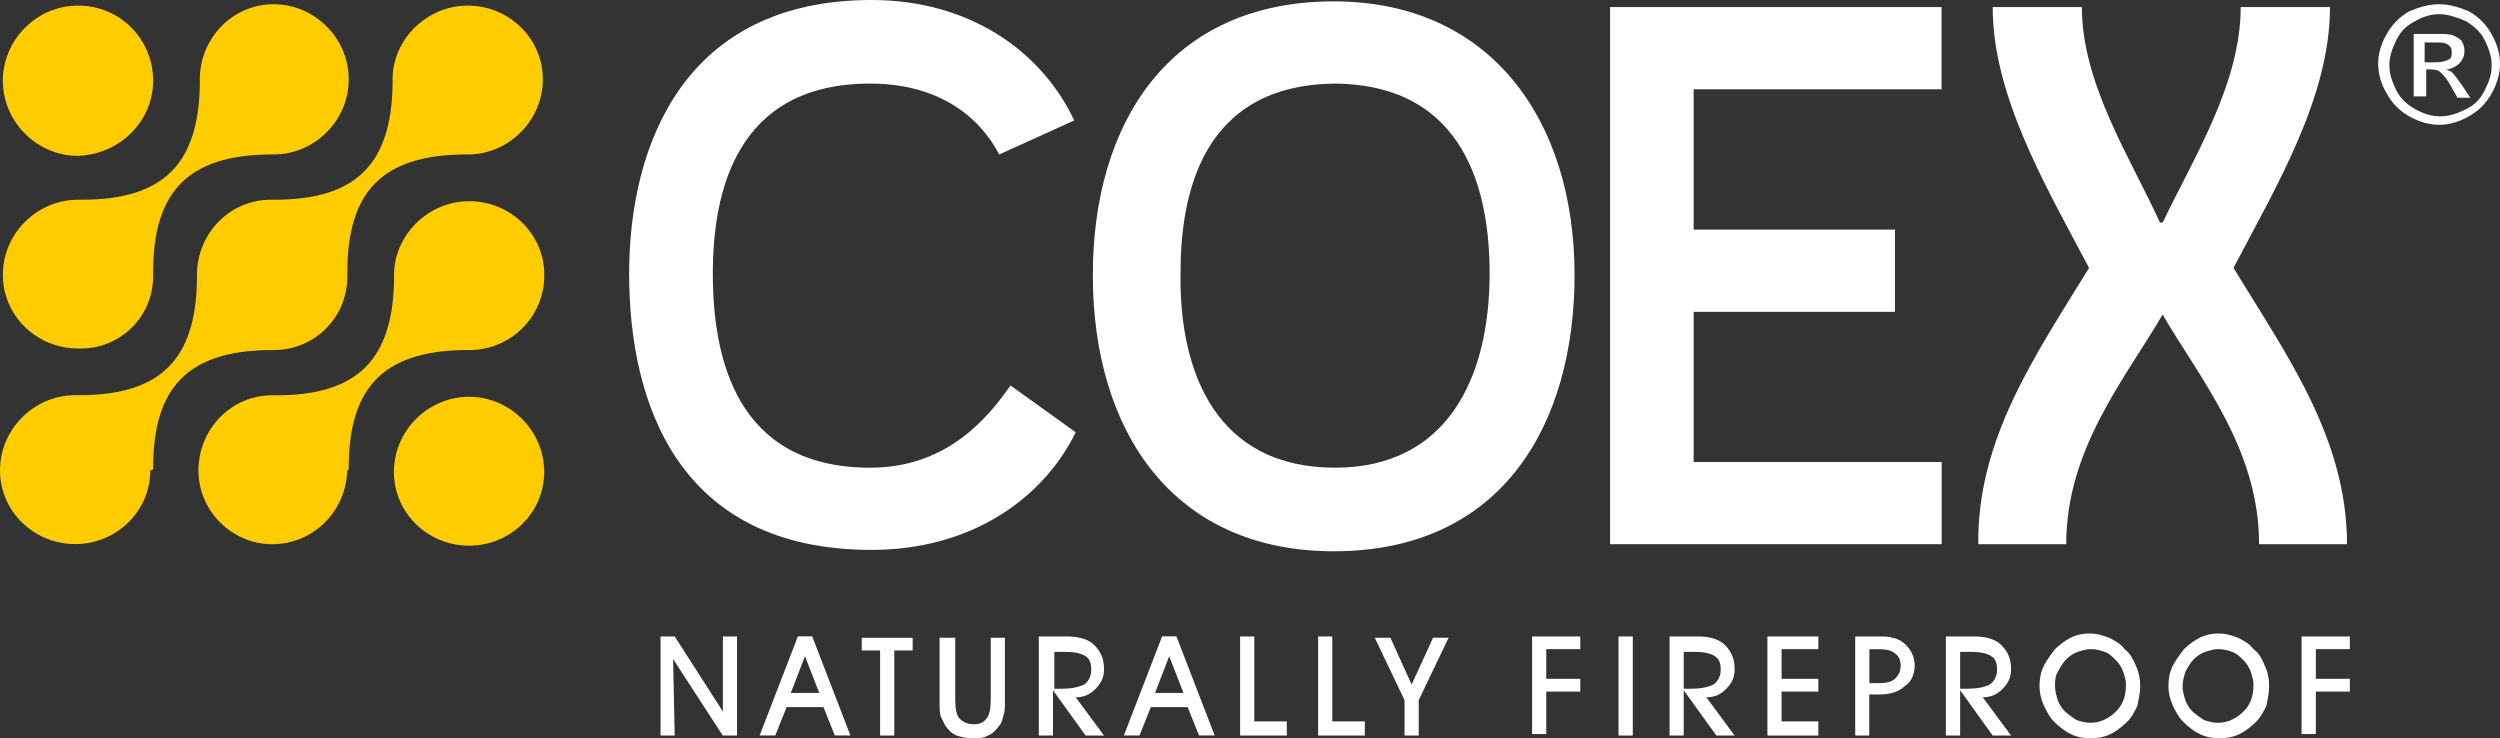 <?xml version="1.0" encoding="utf-8"?>
<!-- Generator: Adobe Illustrator 16.0.0, SVG Export Plug-In . SVG Version: 6.00 Build 0)  -->
<!DOCTYPE svg PUBLIC "-//W3C//DTD SVG 1.1//EN" "http://www.w3.org/Graphics/SVG/1.1/DTD/svg11.dtd">
<svg version="1.1" id="Layer_1" xmlns="http://www.w3.org/2000/svg" xmlns:xlink="http://www.w3.org/1999/xlink" x="0px" y="0px"
	 width="21.895px" height="6.466px" viewBox="0.757 8.329 21.895 6.466" enable-background="new 0.757 8.329 21.895 6.466"
	 xml:space="preserve">
<rect x="0.757" y="8.329" width="21.895" height="6.466" fill="#333333" stroke="none"/>
<g>
	<g>
		<path fill="#FFCC00" d="M5.523,12.462c0-0.36-0.298-0.658-0.658-0.658s-0.658,0.297-0.658,0.658s0.298,0.646,0.658,0.646
			S5.523,12.822,5.523,12.462z"/>
		<path fill="#FFCC00" d="M3.811,12.425c0-0.708,0.311-1.018,1.005-1.03c0.013,0,0.037,0,0.05,0c0.36,0,0.658-0.286,0.658-0.658
			c0-0.36-0.298-0.646-0.658-0.646s-0.658,0.298-0.658,0.646c0,0.012,0,0.037,0,0.049c-0.013,0.695-0.323,1.005-1.03,1.005
			c-0.013,0-0.025,0-0.038,0c-0.36,0-0.645,0.298-0.645,0.658c0,0.36,0.298,0.646,0.645,0.646c0.36,0,0.646-0.285,0.658-0.646
			C3.811,12.449,3.811,12.438,3.811,12.425z"/>
		<path fill="#FFCC00" d="M2.098,12.425c0-0.708,0.311-1.018,1.005-1.03c0.012,0,0.037,0,0.05,0c0.36,0,0.646-0.286,0.646-0.646
			c0-0.012,0-0.025,0-0.037c0-0.708,0.31-1.018,1.005-1.03c0.012,0,0.037,0,0.049,0c0.36,0,0.658-0.298,0.658-0.658
			c0-0.36-0.298-0.646-0.658-0.646c-0.36,0-0.658,0.298-0.658,0.646c0,0.012,0,0.037,0,0.049c-0.012,0.695-0.323,1.005-1.03,1.005
			c-0.012,0-0.025,0-0.037,0c-0.36,0-0.646,0.298-0.646,0.658c0,0.012,0,0.037,0,0.049c-0.012,0.695-0.323,1.005-1.03,1.005
			c-0.012,0-0.025,0-0.037,0c-0.36,0-0.658,0.298-0.658,0.658c0,0.36,0.298,0.646,0.658,0.646s0.658-0.285,0.658-0.646
			C2.098,12.449,2.098,12.438,2.098,12.425z"/>
		<path fill="#FFCC00" d="M2.098,10.749c0-0.012,0-0.025,0-0.037c0-0.708,0.311-1.018,1.005-1.03c0.012,0,0.037,0,0.05,0
			c0.36,0,0.658-0.298,0.658-0.658c0-0.36-0.298-0.658-0.658-0.658S2.507,8.664,2.507,9.024c0,0.012,0,0.037,0,0.049
			c-0.012,0.695-0.323,1.005-1.03,1.005c-0.012,0-0.025,0-0.037,0c-0.36,0-0.658,0.298-0.658,0.658c0,0.36,0.298,0.645,0.658,0.645
			C1.8,11.395,2.098,11.109,2.098,10.749z"/>
		<path fill="#FFCC00" d="M2.098,9.036c0-0.36-0.286-0.658-0.658-0.658c-0.36,0-0.658,0.298-0.658,0.658S1.08,9.694,1.44,9.694
			C1.8,9.682,2.098,9.396,2.098,9.036z"/>
	</g>
</g>
<g>
	<path fill="#FFFFFF" d="M8.378,12.425c0.583,0,0.956-0.323,1.229-0.72l0.571,0.41c-0.286,0.583-0.918,1.03-1.788,1.03
		c-1.688,0-2.123-1.278-2.123-2.42c0-1.129,0.484-2.396,2.123-2.396c0.856,0,1.49,0.447,1.775,1.055L9.508,9.682
		C9.334,9.347,8.974,9.061,8.378,9.061C7.199,9.061,7,10.017,7,10.724C7,11.457,7.199,12.425,8.378,12.425z"/>
	<path fill="#FFFFFF" d="M14.547,10.737c0,1.291-0.62,2.42-2.109,2.42c-1.403,0-2.11-1.043-2.11-2.42
		c0-1.316,0.658-2.396,2.11-2.396C13.814,8.341,14.547,9.384,14.547,10.737z M12.449,12.425c0.98,0,1.354-0.782,1.354-1.701
		c0-0.695-0.199-1.651-1.354-1.663c-1.167,0.012-1.353,0.968-1.353,1.663C11.084,11.605,11.419,12.425,12.449,12.425z"/>
	<path fill="#FFFFFF" d="M14.857,8.391h2.904v0.72H15.59v1.229h1.763v0.72H15.59v1.315h2.172v0.72h-2.904V8.391z"/>
	<path fill="#FFFFFF" d="M19.053,10.675c-0.396-0.745-0.844-1.515-0.844-2.284h0.781c0,0.67,0.423,1.316,0.684,1.887h0.024
		c0.272-0.571,0.683-1.216,0.683-1.887h0.782c0,0.782-0.46,1.552-0.845,2.284c0.46,0.757,0.994,1.489,0.994,2.42h-0.77
		c0-0.831-0.51-1.439-0.845-2.011c-0.335,0.571-0.844,1.18-0.844,2.011h-0.77C18.072,12.176,18.581,11.444,19.053,10.675z"/>
</g>
<g>
	<path fill="#FFFFFF" d="M6.666,14.771H6.542v-0.868h0.124l0.422,0.657v-0.657h0.124v0.868H7.087l-0.435-0.67L6.666,14.771z"/>
	<path fill="#FFFFFF" d="M7.646,14.522l-0.099,0.248H7.41l0.335-0.868H7.87l0.335,0.868H8.068l-0.099-0.248H7.646z M7.932,14.398
		l-0.125-0.322l-0.124,0.322H7.932z"/>
	<path fill="#FFFFFF" d="M8.589,14.771H8.465v-0.745H8.304v-0.111H8.75v0.111H8.589V14.771z"/>
	<path fill="#FFFFFF" d="M8.999,13.914h0.124v0.547c0,0.074,0.012,0.136,0.037,0.16c0.025,0.025,0.062,0.051,0.124,0.051
		c0.05,0,0.087-0.013,0.112-0.051c0.025-0.024,0.038-0.086,0.038-0.16v-0.547h0.124v0.547c0,0.062,0,0.099-0.013,0.136
		c-0.012,0.038-0.012,0.063-0.037,0.087c-0.025,0.037-0.062,0.074-0.099,0.087c-0.038,0.024-0.087,0.024-0.137,0.024
		s-0.099-0.012-0.137-0.024c-0.037-0.013-0.074-0.05-0.099-0.087c-0.012-0.024-0.025-0.049-0.037-0.074
		c-0.013-0.025-0.013-0.074-0.013-0.137v-0.559H8.999z"/>
	<path fill="#FFFFFF" d="M9.979,14.771H9.855v-0.868h0.248c0.1,0,0.187,0.024,0.236,0.074c0.05,0.049,0.087,0.111,0.087,0.211
		c0,0.074-0.025,0.124-0.074,0.174c-0.05,0.049-0.1,0.074-0.174,0.074l0.248,0.335h-0.161l-0.286-0.397V14.771z M9.979,14.361h0.074
		c0.087,0,0.149-0.013,0.199-0.037c0.038-0.025,0.062-0.074,0.062-0.125c0-0.062-0.012-0.099-0.049-0.123
		c-0.038-0.025-0.1-0.038-0.174-0.038h-0.1v0.323H9.979z"/>
	<path fill="#FFFFFF" d="M10.836,14.522l-0.099,0.248H10.6l0.335-0.868h0.125l0.335,0.868h-0.137l-0.099-0.248H10.836z
		 M11.122,14.398l-0.125-0.322l-0.124,0.322H11.122z"/>
	<path fill="#FFFFFF" d="M12.027,14.771h-0.409v-0.868h0.124v0.744h0.285V14.771z"/>
	<path fill="#FFFFFF" d="M12.71,14.771h-0.409v-0.868h0.124v0.744h0.285V14.771z"/>
	<path fill="#FFFFFF" d="M13.182,14.461v0.31h-0.124v-0.31l-0.261-0.547h0.137l0.186,0.41l0.188-0.41h0.136L13.182,14.461z"/>
	<path fill="#FFFFFF" d="M14.175,14.771v-0.868h0.422v0.111h-0.298v0.26h0.298v0.112h-0.298v0.372h-0.124V14.771z"/>
	<path fill="#FFFFFF" d="M15.057,14.771h-0.125v-0.868h0.125V14.771z"/>
	<path fill="#FFFFFF" d="M15.503,14.771h-0.124v-0.868h0.248c0.1,0,0.187,0.024,0.236,0.074c0.049,0.049,0.086,0.111,0.086,0.211
		c0,0.074-0.024,0.124-0.074,0.174c-0.049,0.049-0.1,0.074-0.174,0.074l0.248,0.335h-0.16l-0.286-0.397V14.771z M15.503,14.361
		h0.062c0.088,0,0.149-0.013,0.199-0.037c0.037-0.025,0.063-0.074,0.063-0.125c0-0.062-0.013-0.099-0.051-0.123
		c-0.037-0.025-0.099-0.038-0.174-0.038h-0.099V14.361z"/>
	<path fill="#FFFFFF" d="M16.682,14.771h-0.446v-0.868h0.446v0.111h-0.322v0.26h0.322v0.112h-0.322v0.261h0.322V14.771z"/>
	<path fill="#FFFFFF" d="M17.129,14.771h-0.124v-0.868h0.198c0.063,0,0.1,0,0.125,0.012c0.024,0,0.049,0.013,0.074,0.025
		c0.037,0.024,0.062,0.049,0.086,0.086c0.025,0.037,0.038,0.088,0.038,0.125c0,0.074-0.024,0.148-0.087,0.186
		c-0.05,0.05-0.125,0.074-0.224,0.074h-0.087V14.771z M17.129,14.312h0.087c0.062,0,0.112-0.013,0.137-0.038
		c0.024-0.023,0.05-0.062,0.05-0.111c0-0.049-0.013-0.086-0.05-0.111c-0.024-0.025-0.075-0.037-0.137-0.037h-0.087V14.312z"/>
	<path fill="#FFFFFF" d="M17.924,14.771h-0.125v-0.868h0.248c0.1,0,0.188,0.024,0.236,0.074c0.05,0.049,0.087,0.111,0.087,0.211
		c0,0.074-0.024,0.124-0.074,0.174c-0.05,0.049-0.1,0.074-0.174,0.074l0.248,0.335h-0.161l-0.285-0.397V14.771z M17.924,14.361
		h0.062c0.087,0,0.149-0.013,0.198-0.037c0.037-0.025,0.063-0.074,0.063-0.125c0-0.062-0.012-0.099-0.05-0.123
		c-0.037-0.025-0.099-0.038-0.174-0.038h-0.099V14.361z"/>
	<path fill="#FFFFFF" d="M18.619,14.336c0-0.063,0.012-0.124,0.037-0.174c0.024-0.049,0.062-0.1,0.099-0.148
		c0.037-0.037,0.087-0.074,0.137-0.1s0.112-0.037,0.161-0.037c0.063,0,0.111,0.012,0.174,0.037c0.05,0.025,0.1,0.05,0.137,0.1
		c0.05,0.037,0.074,0.087,0.1,0.148c0.024,0.05,0.037,0.111,0.037,0.174s-0.013,0.111-0.025,0.174
		c-0.024,0.05-0.049,0.1-0.086,0.137c-0.051,0.05-0.1,0.087-0.149,0.111c-0.05,0.025-0.112,0.037-0.174,0.037
		s-0.124-0.012-0.174-0.037c-0.05-0.024-0.1-0.062-0.149-0.111c-0.037-0.037-0.062-0.087-0.086-0.137
		C18.631,14.447,18.619,14.398,18.619,14.336z M18.755,14.336c0,0.05,0.013,0.087,0.024,0.125c0.013,0.037,0.037,0.074,0.063,0.099
		s0.063,0.05,0.1,0.075c0.037,0.012,0.074,0.024,0.124,0.024c0.087,0,0.161-0.038,0.224-0.1c0.062-0.062,0.086-0.137,0.086-0.235
		c0-0.037-0.012-0.074-0.024-0.112c-0.013-0.037-0.037-0.074-0.062-0.099c-0.037-0.037-0.063-0.063-0.1-0.075
		s-0.074-0.024-0.124-0.024c-0.037,0-0.075,0.012-0.112,0.024s-0.074,0.038-0.099,0.063s-0.05,0.062-0.075,0.111
		C18.755,14.25,18.755,14.299,18.755,14.336z"/>
	<path fill="#FFFFFF" d="M19.748,14.336c0-0.063,0.012-0.124,0.037-0.174c0.025-0.049,0.063-0.1,0.1-0.148
		c0.037-0.037,0.086-0.074,0.137-0.1c0.049-0.025,0.111-0.037,0.161-0.037c0.062,0,0.111,0.012,0.173,0.037
		c0.051,0.025,0.1,0.05,0.137,0.1c0.051,0.037,0.075,0.087,0.1,0.148c0.025,0.05,0.037,0.111,0.037,0.174s-0.012,0.111-0.024,0.174
		c-0.024,0.05-0.05,0.1-0.087,0.137c-0.05,0.05-0.1,0.087-0.148,0.111c-0.051,0.025-0.112,0.037-0.174,0.037
		c-0.063,0-0.125-0.012-0.174-0.037c-0.051-0.024-0.1-0.062-0.149-0.111c-0.037-0.037-0.062-0.087-0.087-0.137
		C19.76,14.447,19.748,14.398,19.748,14.336z M19.872,14.336c0,0.05,0.013,0.087,0.024,0.125c0.013,0.037,0.037,0.074,0.063,0.099
		s0.063,0.05,0.1,0.075c0.037,0.012,0.074,0.024,0.124,0.024c0.087,0,0.161-0.038,0.224-0.1c0.062-0.062,0.086-0.137,0.086-0.235
		c0-0.037-0.012-0.074-0.024-0.112c-0.013-0.037-0.037-0.074-0.062-0.099c-0.037-0.037-0.063-0.063-0.1-0.075
		s-0.074-0.024-0.124-0.024c-0.038,0-0.075,0.012-0.112,0.024s-0.074,0.038-0.1,0.063c-0.023,0.024-0.049,0.062-0.074,0.111
		C19.885,14.25,19.872,14.299,19.872,14.336z"/>
	<path fill="#FFFFFF" d="M20.914,14.771v-0.868h0.423v0.111h-0.298v0.26h0.298v0.112h-0.298v0.372h-0.125V14.771z"/>
</g>
<g>
	<path fill="#FFFFFF" d="M22.119,8.366c0.086,0,0.174,0.025,0.26,0.062c0.088,0.05,0.149,0.112,0.199,0.199
		c0.049,0.087,0.074,0.174,0.074,0.261s-0.025,0.174-0.074,0.261c-0.05,0.087-0.111,0.149-0.199,0.199
		c-0.086,0.049-0.174,0.074-0.26,0.074c-0.088,0-0.174-0.025-0.262-0.074c-0.086-0.05-0.148-0.112-0.197-0.199
		c-0.051-0.087-0.075-0.174-0.075-0.261s0.024-0.174,0.075-0.261c0.049-0.087,0.111-0.149,0.197-0.199
		C21.945,8.391,22.031,8.366,22.119,8.366z M22.119,8.453c-0.074,0-0.149,0.025-0.211,0.062c-0.075,0.038-0.125,0.087-0.162,0.162
		c-0.037,0.074-0.063,0.149-0.063,0.223c0,0.075,0.025,0.149,0.063,0.224s0.1,0.124,0.162,0.161
		c0.074,0.038,0.137,0.063,0.223,0.063c0.074,0,0.149-0.025,0.224-0.063c0.075-0.037,0.124-0.087,0.161-0.161
		s0.063-0.137,0.063-0.224c0-0.074-0.025-0.149-0.063-0.223c-0.037-0.075-0.1-0.124-0.161-0.162
		C22.268,8.478,22.193,8.453,22.119,8.453z M21.896,9.185V8.626h0.198c0.063,0,0.111,0,0.148,0.013
		c0.025,0.012,0.051,0.024,0.075,0.049c0.013,0.025,0.024,0.05,0.024,0.087S22.33,8.85,22.293,8.887
		c-0.025,0.025-0.075,0.05-0.112,0.05c0.024,0.012,0.037,0.012,0.05,0.025c0.025,0.024,0.05,0.062,0.087,0.111l0.074,0.112H22.28
		l-0.05-0.087c-0.037-0.074-0.074-0.112-0.1-0.136c-0.012-0.013-0.037-0.025-0.074-0.025h-0.05v0.236h-0.111V9.185z M21.982,8.875
		h0.111c0.05,0,0.087-0.013,0.111-0.025c0.025-0.013,0.025-0.038,0.025-0.062c0-0.013,0-0.038-0.013-0.05s-0.024-0.025-0.037-0.025
		c-0.013-0.012-0.05-0.012-0.087-0.012h-0.1v0.174H21.982z"/>
</g>
</svg>
